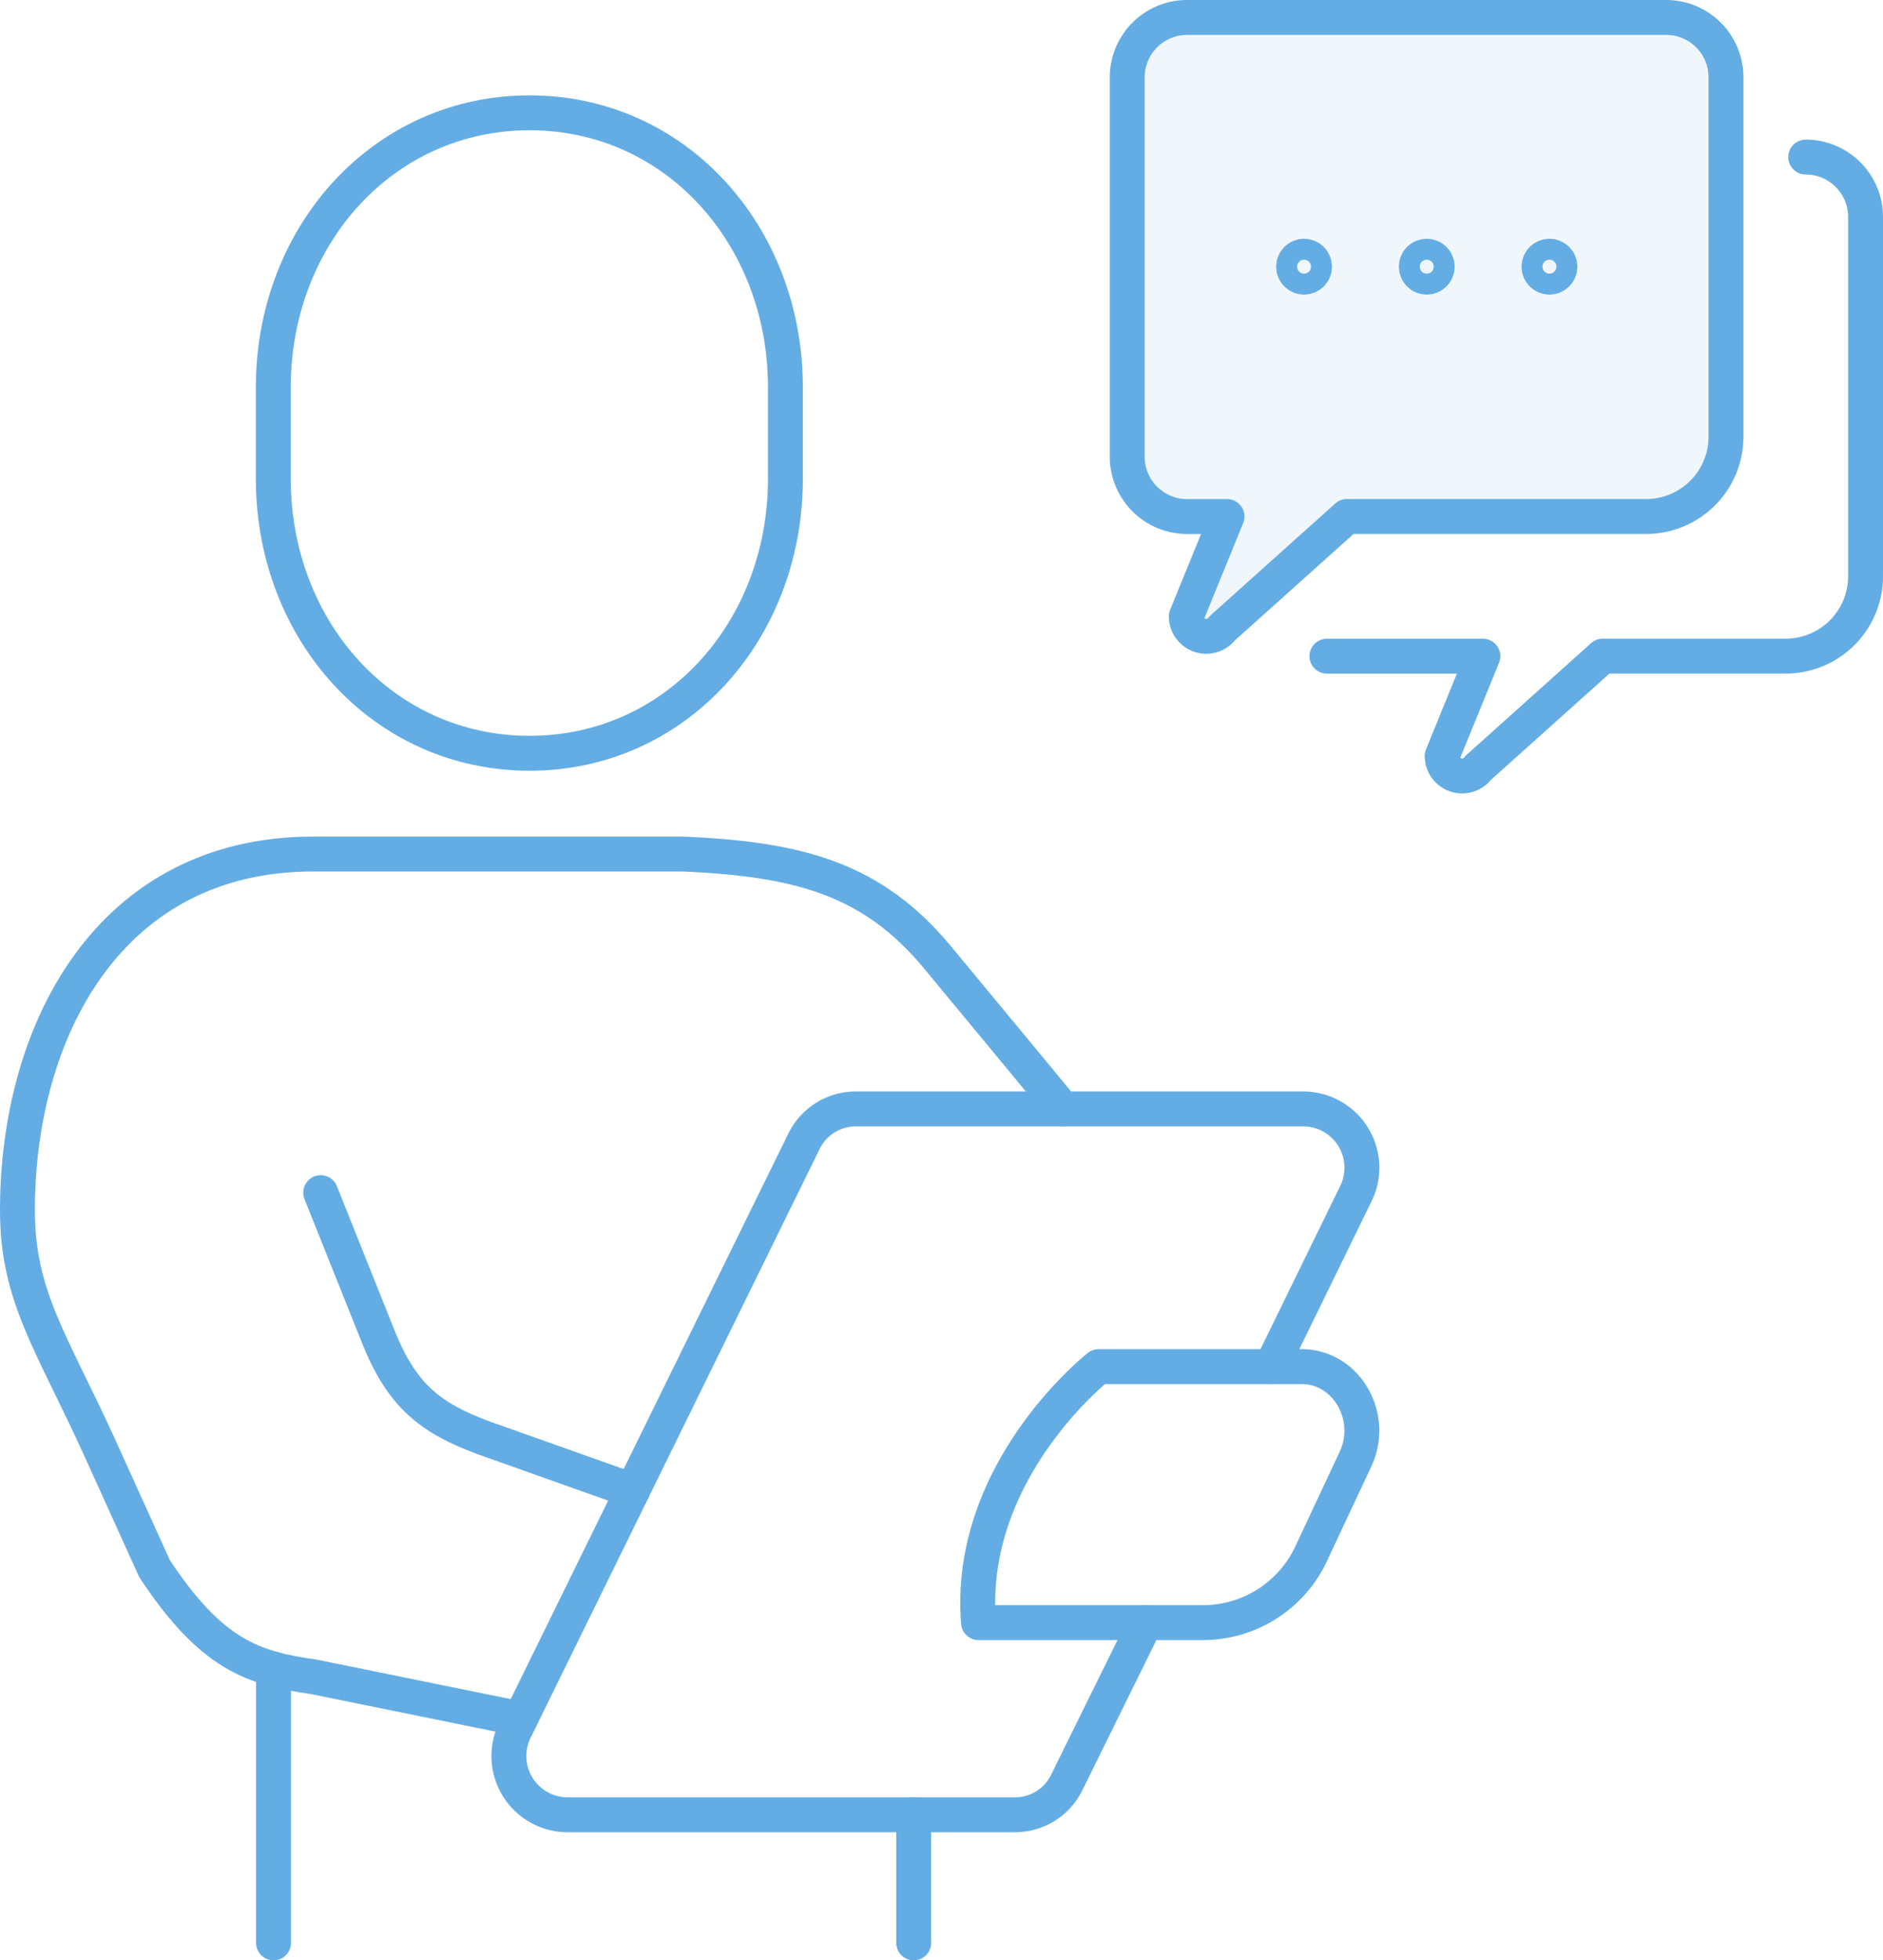 <svg xmlns="http://www.w3.org/2000/svg" viewBox="0 0 323.82 336.96"><defs><style>.cls-1{fill:none;stroke:#63ade4;stroke-linecap:round;stroke-linejoin:round;stroke-width:6px;}.cls-2{fill:#63ade4;opacity:0.1;}</style></defs><g id="レイヤー_2" data-name="レイヤー 2"><g id="icons"><path class="cls-1" d="M310.53,27a10.29,10.29,0,0,1,10.29,10.29V99.05a13.73,13.73,0,0,1-13.72,13.73H275.63L254.19,132a3.43,3.43,0,0,1-6.18-2.06l7-17.15H228.19"/><path class="cls-1" d="M91.07,129.48c25.21,0,44-21.12,44-47.18V66.57c0-26.06-18.83-47.18-44-47.18S47,40.51,47,66.57V82.3C47,108.36,65.86,129.48,91.07,129.48Z"/><path class="cls-2" d="M204.19,3h82.34a10.29,10.29,0,0,1,10.29,10.29V75.05A13.73,13.73,0,0,1,283.1,88.78H231.63L210.19,108a3.43,3.43,0,0,1-6.18-2.06l7-17.15h-6.86a10.3,10.3,0,0,1-10.3-10.3V13.29A10.3,10.3,0,0,1,204.19,3Z"/><path class="cls-1" d="M204.19,3h82.34a10.29,10.29,0,0,1,10.29,10.29V75.05A13.73,13.73,0,0,1,283.1,88.78H231.63L210.19,108a3.43,3.43,0,0,1-6.18-2.06l7-17.15h-6.86a10.3,10.3,0,0,1-10.3-10.3V13.29A10.3,10.3,0,0,1,204.19,3Z"/><path class="cls-1" d="M89.5,295.46l-35.58-7.24c-10.47-1.47-17.56-3.81-27.34-18.58l-9.39-20.72C8.9,230.7,3,222.88,3,208.05c0-31,15.86-61.25,50.85-61.25H117.3c20.34.83,32.83,4.39,43.94,17.78s21.52,26,21.52,26"/><path class="cls-1" d="M55.15,205l9.95,24.88c4,9.93,8.78,13.83,18.05,17.26l25.62,9.1"/><path class="cls-1" d="M207.15,278.91H168.28c-2.11-26.14,20.65-44,20.65-44h34.93c7.67,0,12.67,8.61,9.23,15.93l-7.47,15.93A20.56,20.56,0,0,1,207.15,278.91Z"/><path class="cls-1" d="M218.65,234.88l14.49-29.64a10.11,10.11,0,0,0-8.89-14.63H147.14a9.92,9.92,0,0,0-8.89,5.59L88.59,297.31a10.1,10.1,0,0,0,8.88,14.63h77.12a9.9,9.9,0,0,0,8.88-5.59L197,278.91"/><line class="cls-1" x1="47.04" y1="286.88" x2="47.04" y2="333.96"/><line class="cls-1" x1="157.13" y1="311.94" x2="157.13" y2="333.96"/><circle class="cls-1" cx="266.46" cy="45.84" r="1.8"/><circle class="cls-1" cx="245.36" cy="45.84" r="1.8"/><circle class="cls-1" cx="224.26" cy="45.84" r="1.8"/></g></g></svg>